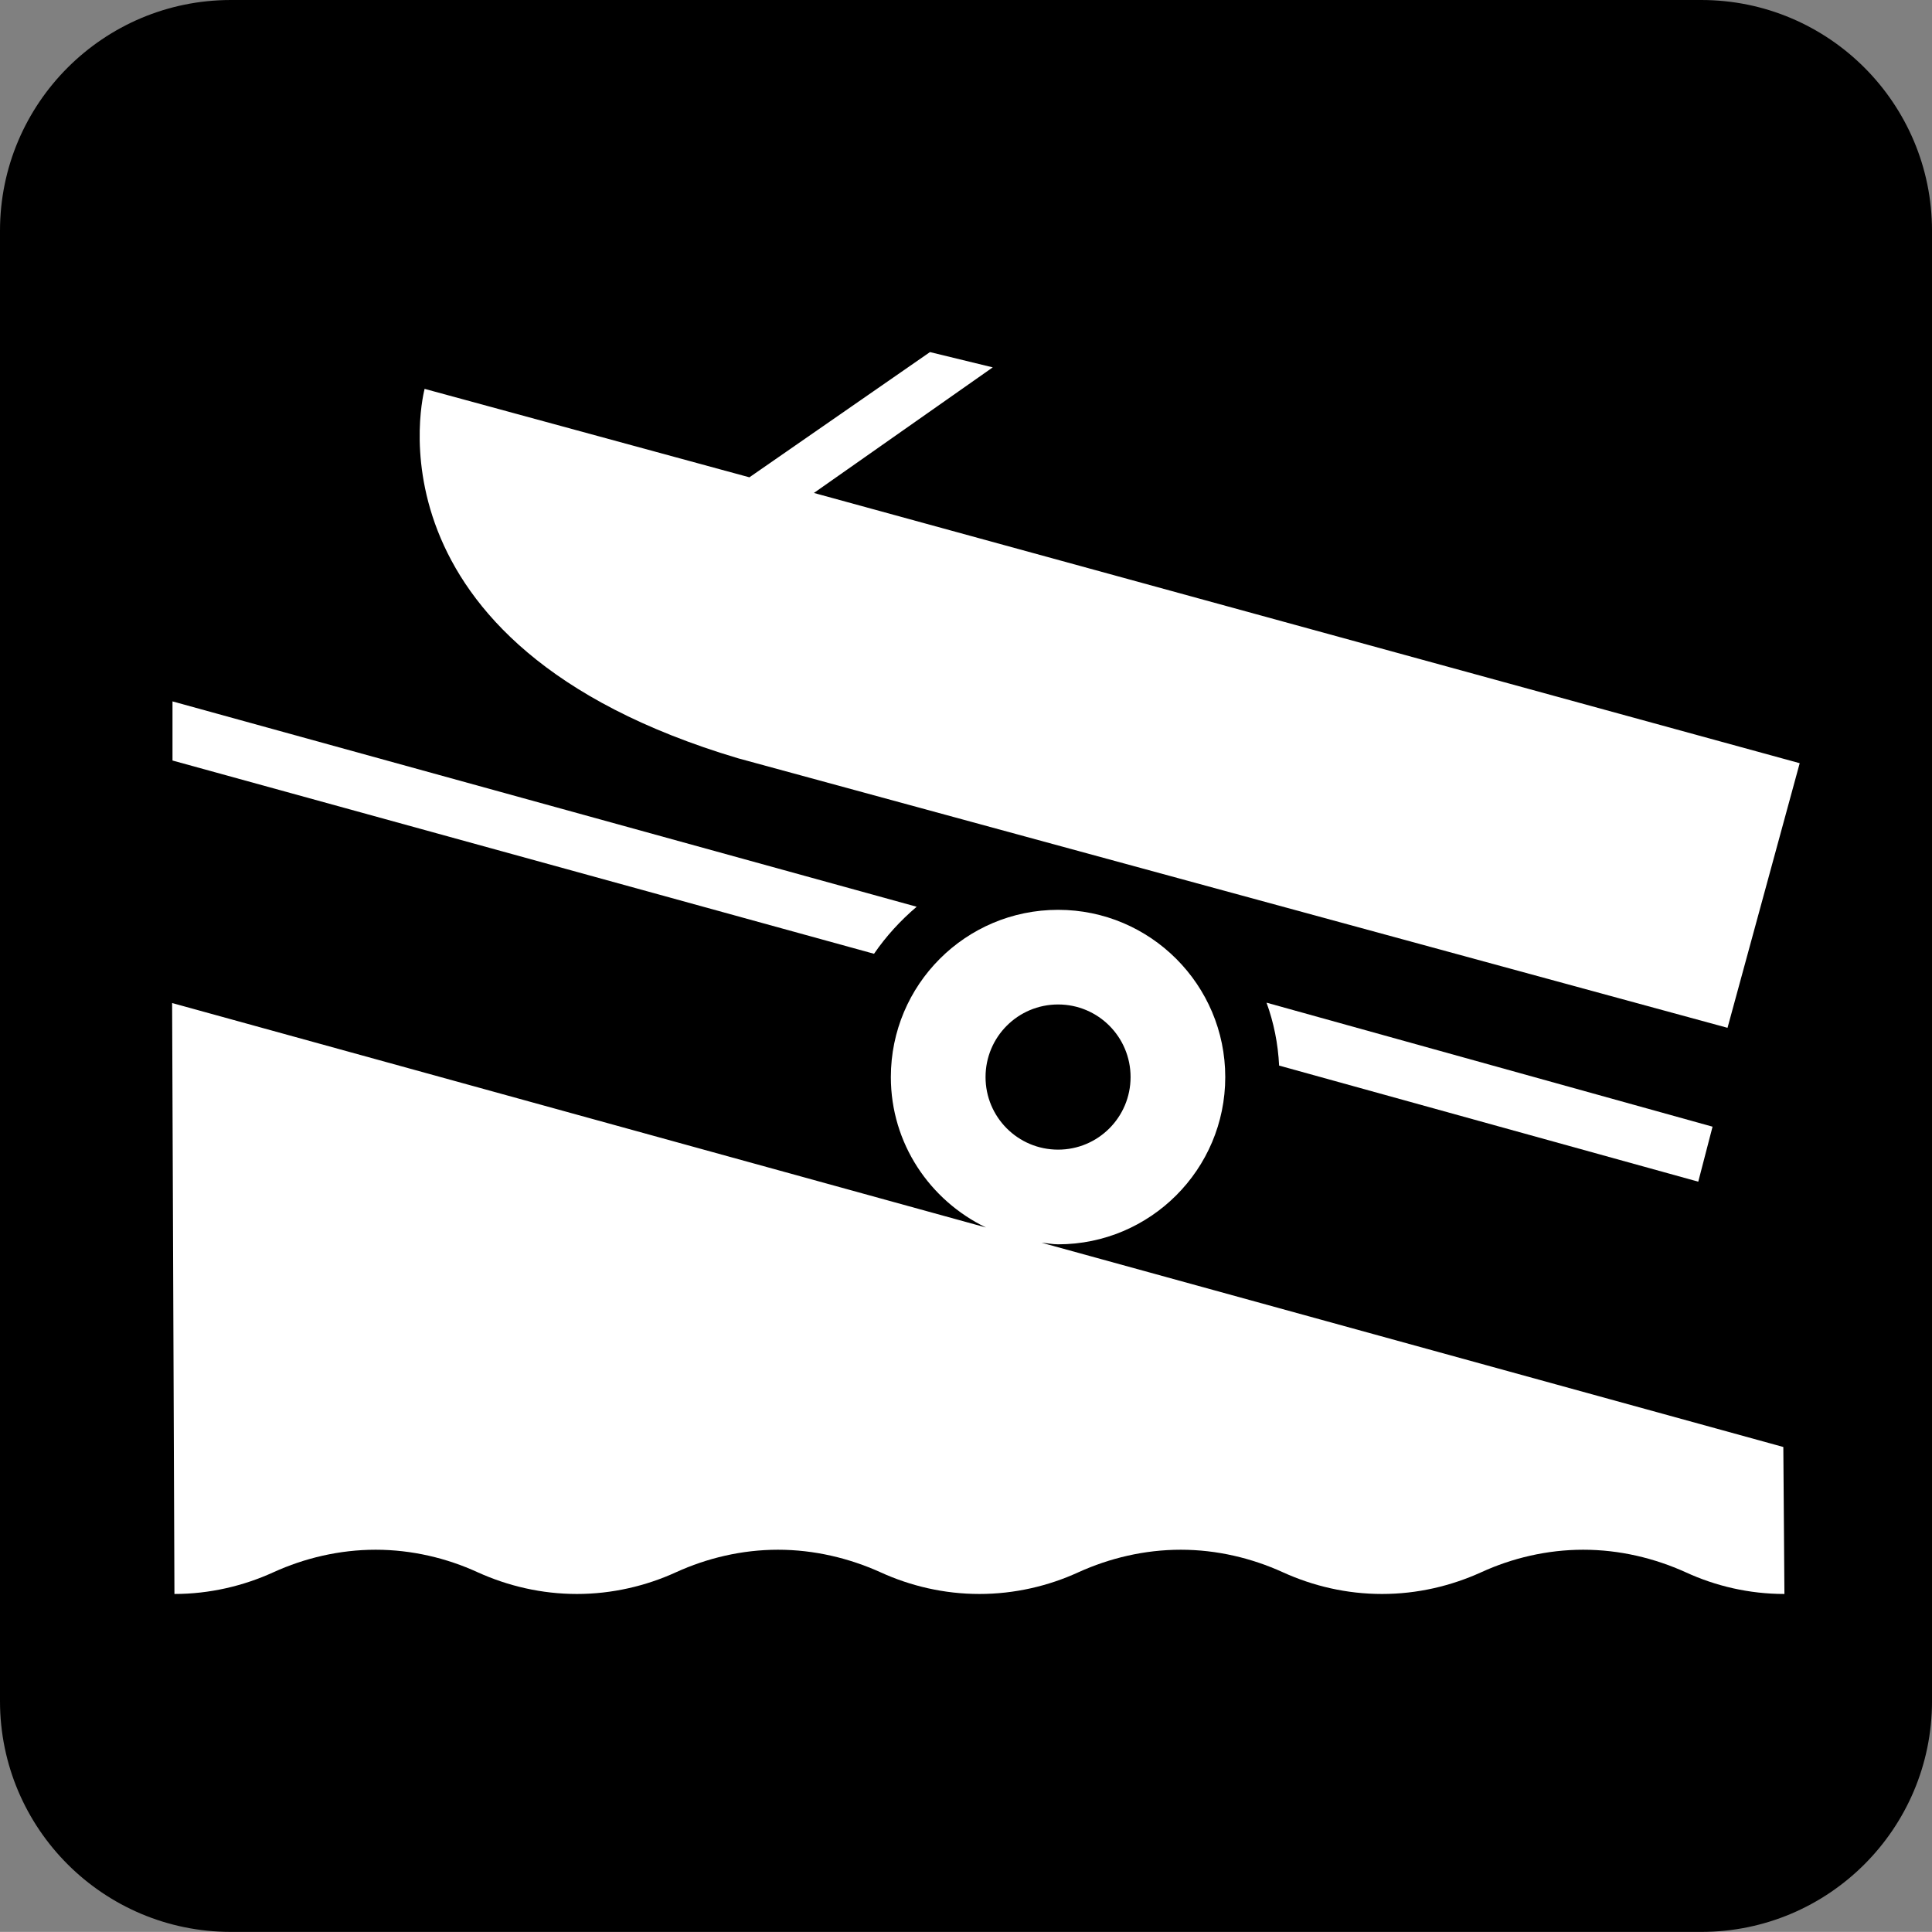 <?xml version="1.0" encoding="iso-8859-1"?>
<!-- Generator: Adobe Illustrator 13.0.2, SVG Export Plug-In . SVG Version: 6.00 Build 14948)  -->
<!DOCTYPE svg PUBLIC "-//W3C//DTD SVG 1.1//EN" "http://www.w3.org/Graphics/SVG/1.1/DTD/svg11.dtd">
<svg version="1.1" id="Layer_1" xmlns="http://www.w3.org/2000/svg" xmlns:xlink="http://www.w3.org/1999/xlink" x="0px" y="0px"
	 width="123.546px" height="123.54px" viewBox="0 0 123.546 123.54" style="enable-background:new 0 0 123.546 123.54;"
	 xml:space="preserve">
<rect x="0" y="0" width="123.546" height="123.54" fill="#808080" stroke="none"/>
<g>
	<path d="M108.789,123.54c8.148,0,14.758-6.602,14.758-14.758V14.758C123.546,6.609,116.937,0,108.789,0H14.766
		C6.617,0,0,6.609,0,14.758v94.024c0,8.156,6.617,14.758,14.766,14.758H108.789z"/>
	<path d="M14.766,2.492C8,2.492,2.5,8,2.5,14.758v94.024c0,6.75,5.5,12.258,12.266,12.258h94.022c6.758,0,12.25-5.508,12.25-12.258
		V14.758c0-6.758-5.492-12.266-12.25-12.266H14.766z"/>
	<path style="fill:#FFFFFF;" d="M27.125,24.859l20.797,5.664l11.547-8.008l4.015,0.977l-11.437,8.031l63.039,17.281l-4.616,16.922
		L47.203,48.492c-24.516-7.305-20.047-23.633-20.047-23.633"/>
	<path style="fill:#FFFFFF;" d="M81.796,68.141c-0.07-1.414-0.344-2.758-0.805-4.023l28.522,7.93l-0.914,3.517L81.796,68.141z"/>
	<path style="fill:#FFFFFF;" d="M55.891,60.992c0.773-1.125,1.688-2.125,2.727-3.008L11.031,44.852v3.781L55.891,60.992z"/>
	<path style="fill:#FFFFFF;" d="M67.664,73.516c2.562,0,4.633-2.078,4.633-4.641c0-2.563-2.069-4.642-4.633-4.642
		c-2.57,0-4.641,2.078-4.641,4.642C63.023,71.438,65.093,73.516,67.664,73.516z M114.109,101.93c-2.258,0-4.406-0.508-6.32-1.391
		c-1.992-0.898-4.211-1.438-6.547-1.438c-2.32,0-4.555,0.539-6.516,1.438c-1.945,0.883-4.094,1.391-6.352,1.391
		s-4.406-0.508-6.345-1.391c-1.977-0.898-4.202-1.438-6.522-1.438c-2.328,0-4.555,0.539-6.539,1.438
		c-1.922,0.883-4.094,1.391-6.336,1.391c-2.25,0-4.406-0.508-6.335-1.391c-1.992-0.898-4.227-1.438-6.547-1.438
		c-2.312,0-4.547,0.539-6.516,1.438c-1.93,0.883-4.102,1.391-6.344,1.391c-2.25,0-4.406-0.508-6.352-1.391
		c-1.961-0.898-4.195-1.438-6.516-1.438s-4.555,0.539-6.531,1.438c-1.93,0.883-4.102,1.391-6.336,1.391l-0.148-37.789l52.04,14.352
		c-3.585-1.734-6.079-5.367-6.079-9.617c0-5.905,4.781-10.695,10.696-10.695c5.891,0,10.688,4.79,10.688,10.695
		c0,5.906-4.797,10.695-10.688,10.695c-0.359,0-0.711-0.078-1.056-0.102l47.431,13.062L114.109,101.93z"/>
</g>
</svg>
